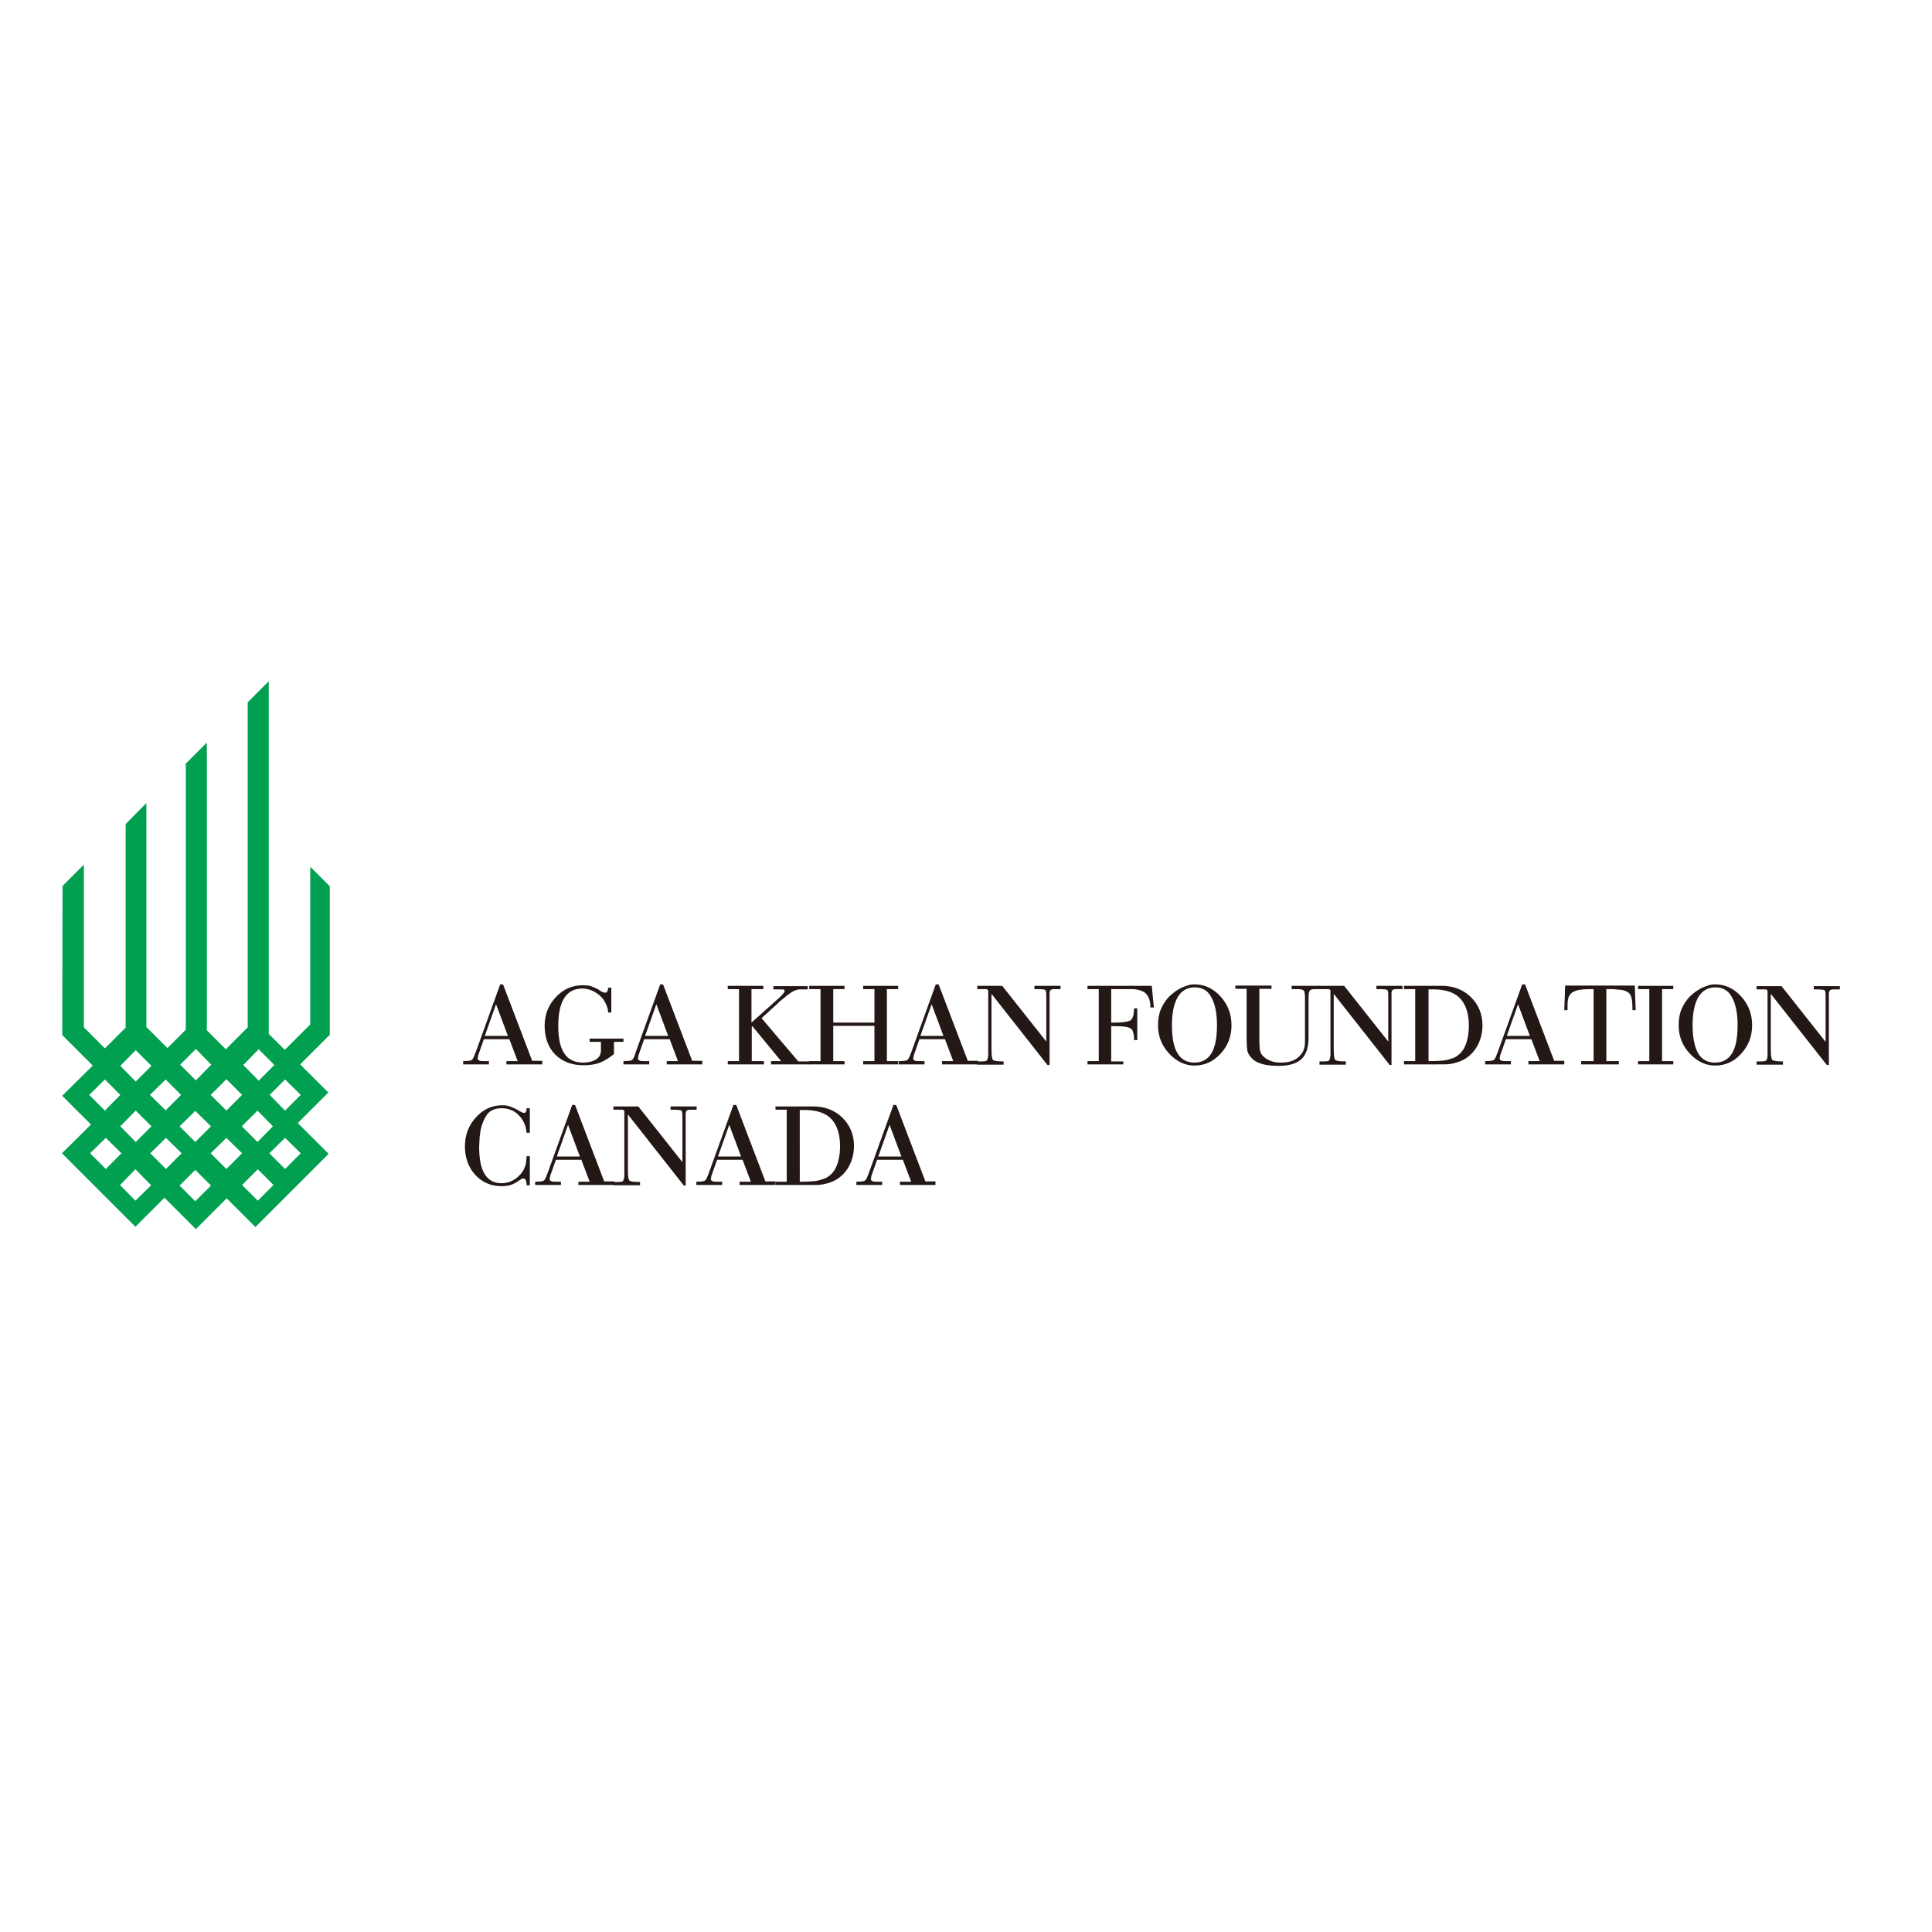 <?xml version="1.0" encoding="UTF-8"?> <svg xmlns="http://www.w3.org/2000/svg" xmlns:xlink="http://www.w3.org/1999/xlink" version="1.1" id="layer" x="0px" y="0px" viewBox="0 0 652 652" style="enable-background:new 0 0 652 652;" xml:space="preserve"> <style type="text/css"> .st0{fill:#231815;} .st1{fill:#00A050;} </style> <g> <path class="st0" d="M469.6,359.4H469l-0.1-0.1l-18.8-23.9v18.8c0,2.6,0.3,3.3,0.5,3.5c0.2,0.2,0.9,0.5,3.4,0.5h0.2v1.1h-8.9v-1.1 h1.5c1.3,0,1.7-0.2,1.8-0.4c0.1-0.2,0.3-0.6,0.4-1.6c0,0,0-0.1,0-0.2c0,0,0-0.1,0-0.1v-21.7l-0.5-0.4h-3.3v-1.1h8.4l0.1,0.1 l14.8,18.7v-14.7c0-1.1,0-1.8-0.1-2.1c0-0.3-0.1-0.5-0.3-0.6c-0.1-0.1-0.3-0.2-0.6-0.2c-0.3,0-0.9-0.1-1.6-0.1h-1.4v-1.1h8.8v1.1 H472c-0.8,0-1.3,0-1.6,0.1c-0.2,0-0.4,0.1-0.5,0.3l0,0c0,0.1-0.1,0.1-0.1,0.1c-0.1,0.1-0.1,0.3-0.2,0.6c0,0.3,0,1,0,1.9V359.4z"></path> <path class="st1" d="M111.3,299.1l-6.6-6.6v53.2l-8.6,8.6l-5.4-5.4V229.9l-7.1,7.1v109.7l-7.4,7.4l-6.4-6.4v-97.1l-7.1,7.1v89.8 l-6.2,6.2l-7.1-7.1V271l-7,7.1v68.7l-7,7l-7.1-7.1v-54.9l-7.2,7.2l-0.1,50.3l10.3,10.3L21,369.8l9.7,9.7l-9.8,9.7l24.8,24.8 l9.8-9.8l10.6,10.6l10.4-10.4l9.7,9.7l24.7-24.7l-10.4-10.4l10.3-10.3l-9.5-9.5l10-10V299.1z M87.3,354.1l5.3,5.3l-5.3,5.3 l-5.2-5.3L87.3,354.1z M92.1,380.1l-5.2,5.3l-5.3-5.3l5.3-5.3L92.1,380.1z M76.4,364.2l5.3,5.3l-5.3,5.3l-5.3-5.3L76.4,364.2z M71.2,380.1l-5.3,5.3l-5.3-5.3l5.3-5.2L71.2,380.1z M66.1,354l5.2,5.3l-5.2,5.3l-5.3-5.3L66.1,354z M61.1,369.5l-5.2,5.2l-5.3-5.2 l5.3-5.2L61.1,369.5z M51.1,380.1l-5.3,5.3l-5.2-5.3l5.2-5.3L51.1,380.1z M45.8,354.4l5.3,5.3l-5.3,5.3l-5.2-5.3L45.8,354.4z M30.1,369.5l5.3-5.2l5.2,5.2l-5.2,5.3L30.1,369.5z M30.4,389.2l5.3-5.2l5.3,5.2l-5.3,5.3L30.4,389.2z M45.7,405.2l-5.2-5.3 l5.2-5.3L51,400L45.7,405.2z M50.7,389.2l5.3-5.2l5.3,5.2l-5.3,5.3L50.7,389.2z M65.9,405.4l-5.3-5.3l5.3-5.3l5.3,5.3L65.9,405.4z M76.4,394.5l-5.3-5.3l5.3-5.2l5.3,5.2L76.4,394.5z M87,405.2l-5.3-5.3l5.3-5.3l5.3,5.3L87,405.2z M101.5,389.2l-5.3,5.3l-5.3-5.3 l5.3-5.2L101.5,389.2z M101.5,369.5l-5.3,5.3l-5.2-5.3l5.2-5.2L101.5,369.5z"></path> <path class="st0" d="M182.7,359.2h-11.8v-1.1h3.8l-2.8-7.4h-8.6l-1.7,4.8c-0.2,0.5-0.3,0.8-0.3,1.1c-0.1,0.3-0.1,0.5-0.1,0.6 c0,0.3,0.1,0.5,0.5,0.7c0.4,0.2,1,0.2,1.9,0.2h1.4v1.1h-8.7v-1.1h0.2c1.1,0,1.9-0.1,2.3-0.2c0.4-0.1,0.7-0.4,1-1 c0.1-0.2,0.2-0.4,0.3-0.7c0.1-0.3,0.2-0.6,0.4-1l8.3-23h0.9l0.1,0.1l9.8,25.7h3.4V359.2z M163.6,349.6h7.8l-4-10.7L163.6,349.6z"></path> <path class="st0" d="M197,359.5c-4,0-7.2-1.2-9.6-3.6c-2.4-2.4-3.6-5.7-3.6-9.8c0-3.7,1.3-7,3.8-9.6c2.5-2.7,5.5-4,9-4 c1.3,0,2.3,0.1,3.1,0.4c0.8,0.3,1.4,0.6,2,0.9c0.2,0.1,0.4,0.2,0.5,0.3c0.1,0.1,0.3,0.2,0.4,0.3c0.3,0.2,0.5,0.3,0.8,0.4 c0.3,0.1,0.5,0.2,0.8,0.2c0.6,0,0.7-0.3,0.7-0.4c0.2-0.3,0.3-0.6,0.3-1l0-0.1l0,0v-0.2h1.1v8.4h-1.1v-0.2c0,0,0-0.1,0-0.1 c0,0,0-0.1,0-0.1l0-0.1c-0.1-0.8-0.3-1.4-0.5-1.9c-0.2-0.5-0.4-0.9-0.7-1.4c-0.1-0.1-0.2-0.3-0.3-0.5c-0.1-0.2-0.2-0.3-0.4-0.5 c-0.8-1-1.8-1.7-2.9-2.3c-1.1-0.6-2.3-0.9-3.5-1h-0.3c-2.7,0-4.7,1-6.1,3.1c-1.4,2.1-2.1,5.3-2.1,9.5c0,4.3,0.7,7.4,2.1,9.4 c1.3,2,3.5,3,6.3,3c1.8,0,3.3-0.4,4.4-1.1c1.1-0.7,1.6-1.7,1.6-3v-2.9h-3.8v-1.1h11.4v1.1h-3.2v4.1l-0.1,0.1 c-1.5,1.2-3.1,2.2-4.8,2.9C200.9,359.2,199,359.5,197,359.5"></path> <path class="st0" d="M236.8,359.2h-11.8v-1.1h3.8l-2.8-7.4h-8.6l-1.7,4.8c-0.2,0.5-0.3,0.8-0.3,1.1c-0.1,0.3-0.1,0.5-0.1,0.6 c0,0.3,0.1,0.5,0.5,0.7c0.4,0.2,1,0.2,1.9,0.2h1.4v1.1h-8.7v-1.1h0.2c1.1,0,1.9-0.1,2.3-0.2c0.4-0.1,0.7-0.4,1-1 c0.1-0.2,0.2-0.4,0.3-0.7c0.1-0.3,0.2-0.6,0.3-1l8.3-23h0.9l0.1,0.1l9.8,25.7h3.4V359.2z M217.7,349.6h7.8l-4-10.7L217.7,349.6z"></path> <path class="st0" d="M273.4,359.2h-13.2v-1.1h3.4l-9.7-11.8l-0.2,0.2v11.6h4.1v1.1h-12.2v-1.1h3.8v-24.3h-3.8v-1.1h12v1.1h-4v11.3 l9.4-8.4c0.6-0.6,1.1-1.1,1.4-1.5c0.4-0.5,0.4-0.7,0.4-0.8c0-0.2-0.1-0.3-0.2-0.4c-0.1-0.1-0.5-0.1-1.4-0.1h-2.2v-1.1h11.6v1.1 h-2.3c-0.1,0-0.2,0-0.3,0c-0.1,0-0.3,0-0.4,0c-0.9,0.1-1.8,0.5-2.7,1.1c-0.9,0.6-1.8,1.3-2.6,2c-0.3,0.3-0.7,0.6-1,0.8 c-0.3,0.3-0.6,0.5-0.8,0.8l-5.5,5l12.4,14.6h3.9V359.2z"></path> <polygon class="st0" points="303.1,359.2 291.3,359.2 291.3,358.1 295.1,358.1 295.1,346.2 281.2,346.2 281.2,358.1 285,358.1 285,359.2 273.1,359.2 273.1,358.1 276.9,358.1 276.9,333.8 273.1,333.8 273.1,332.7 285,332.7 285,333.8 281.2,333.8 281.2,345.1 295.1,345.1 295.1,333.8 291.3,333.8 291.3,332.7 303.1,332.7 303.1,333.8 299.3,333.8 299.3,358.1 303.1,358.1 "></polygon> <path class="st0" d="M329.7,359.2h-11.8v-1.1h3.8l-2.8-7.4h-8.6l-1.7,4.8c-0.2,0.5-0.3,0.8-0.3,1.1c-0.1,0.3-0.1,0.5-0.1,0.6 c0,0.3,0.1,0.5,0.5,0.7c0.4,0.2,1,0.2,1.9,0.2h1.4v1.1h-8.7v-1.1h0.2c1.1,0,1.9-0.1,2.3-0.2c0.4-0.1,0.7-0.4,1-1 c0.1-0.2,0.2-0.4,0.3-0.7c0.1-0.3,0.2-0.6,0.4-1l8.3-23h0.9l0.1,0.1l9.8,25.7h3.4V359.2z M310.6,349.6h7.8l-4-10.7L310.6,349.6z"></path> <path class="st0" d="M354.1,359.4h-0.6l-0.1-0.1l-18.8-23.9v18.8c0,2.6,0.3,3.3,0.5,3.5c0.2,0.2,0.9,0.5,3.4,0.5h0.2v1.1h-8.9v-1.1 h1.5c1.3,0,1.7-0.2,1.8-0.4c0.1-0.2,0.3-0.6,0.4-1.6c0,0,0-0.1,0-0.2c0,0,0-0.1,0-0.1v-21.7l-0.5-0.4h-3.2v-1.1h8.4l0.1,0.1 l14.8,18.7v-14.7c0-1.1,0-1.8-0.1-2.1c0-0.3-0.1-0.5-0.3-0.6c-0.1-0.1-0.3-0.2-0.6-0.2c-0.3,0-0.9-0.1-1.6-0.1h-1.4v-1.1h8.8v1.1 h-1.3c-0.8,0-1.3,0-1.6,0.1c-0.2,0-0.4,0.1-0.5,0.3l0,0c0,0.1-0.1,0.1-0.1,0.1c-0.1,0.1-0.1,0.3-0.2,0.6c0,0.3,0,1,0,1.9V359.4z"></path> <path class="st0" d="M379.1,359.2H367v-1.1h3.8v-24.3H367v-1.1h21.7l0.7,7.3h-1.2v-0.2c0-0.1,0-0.3,0-0.5c0-0.2,0-0.3,0-0.5 c-0.1-0.6-0.2-1.2-0.4-1.7c-0.2-0.6-0.5-1.1-0.8-1.5c-0.4-0.5-1.1-1-2-1.3c-0.9-0.3-1.9-0.5-3-0.5H375v11.3h1.4 c2.1,0,3.7-0.2,4.8-0.6c1-0.4,1.5-1.8,1.5-4v-0.2h1.1v10.7h-1.1v-1c0-0.2,0-0.5-0.1-0.8c-0.1-0.4-0.2-0.9-0.3-1.2 c-0.1-0.4-0.4-0.6-0.7-0.9c-0.5-0.3-1.1-0.5-1.8-0.6c-0.8-0.1-1.9-0.2-3.4-0.2H375v11.9h4.1V359.2z"></path> <path class="st0" d="M403.1,359.6c-3.2,0-6.1-1.4-8.6-4.1c-2.5-2.7-3.7-5.9-3.7-9.5c0-2,0.3-3.9,1-5.5s1.7-3.2,3.1-4.5 c0.8-0.7,1.6-1.4,2.5-1.9c0.9-0.6,1.8-1,2.7-1.3c0.5-0.2,1.1-0.4,1.6-0.5c0.5-0.1,1-0.1,1.5-0.1c3.3,0,6.3,1.4,8.7,4.1 c2.5,2.7,3.7,6,3.7,9.7c0,3.7-1.2,6.9-3.7,9.6C409.4,358.3,406.5,359.6,403.1,359.6 M403.2,333.2c-2.5,0-4.4,1.1-5.7,3.2 c-1.3,2.2-2,5.4-2,9.5c0,4.3,0.6,7.5,1.9,9.6c1.3,2.1,3.2,3.1,5.7,3.1c2.5,0,4.4-1,5.7-3.1c1.3-2.1,1.9-5.3,1.9-9.6 c0-4.1-0.7-7.3-2-9.5C407.6,334.3,405.7,333.2,403.2,333.2"></path> <path class="st0" d="M431.5,359.7c-2.3,0-4.3-0.2-5.8-0.7c-1.6-0.5-2.8-1.2-3.6-2.3c-0.1-0.1-0.1-0.1-0.2-0.2 c-0.1-0.1-0.1-0.2-0.2-0.3c-0.4-0.5-0.7-1.2-0.8-1.9c-0.1-0.7-0.2-1.9-0.2-3.5v-17.1h-3.8v-1.1h12.2v1.1H425v17.3 c0,1.8,0.1,3.1,0.3,3.8c0.2,0.7,0.6,1.4,1.3,1.9c0,0,0.1,0,0.1,0.1c0.1,0,0.1,0.1,0.2,0.2c0.7,0.5,1.5,0.9,2.4,1.2 c0.9,0.3,2,0.4,3.1,0.4c1.7,0,3.2-0.3,4.4-0.9c1.2-0.6,2.1-1.5,2.8-2.6c0.1-0.1,0.1-0.1,0.1-0.2c0-0.1,0.1-0.2,0.1-0.2 c0.2-0.5,0.4-1.1,0.5-1.7c0.1-0.6,0.1-1.5,0.1-2.7v-13.5c0-1.6-0.2-2.3-0.4-2.5c-0.2-0.2-0.7-0.5-2-0.5h-2.1v-1.1h9.5v1.1h-1.8 c-0.8,0-1.3,0.2-1.6,0.5c-0.2,0.2-0.4,0.9-0.4,2.5v13.3c0,3.4-0.8,5.9-2.5,7.4C437.4,359,434.9,359.7,431.5,359.7"></path> <path class="st0" d="M484.2,359.2h-10.4v-1.1h3.8v-24.3h-3.8v-1.1h11.8c0.3,0,0.5,0,0.8,0h0.6c3.8,0.1,7,1.4,9.5,3.9 c2.5,2.5,3.8,5.7,3.8,9.4c0,3-0.8,5.6-2.3,7.9c-1.6,2.3-3.6,3.8-6.2,4.6c-0.4,0.1-0.7,0.2-1.1,0.3c-0.3,0.1-0.6,0.1-0.9,0.2 c-0.6,0.1-1.3,0.2-2.1,0.2C486.9,359.2,485.8,359.2,484.2,359.2 M481.9,358.1l0.4,0c0,0,0.1,0,0.2,0h0.3c1.8,0,3.3-0.1,4.3-0.2 c1-0.1,2-0.4,2.9-0.7c0.1,0,0.2-0.1,0.3-0.1c0.1,0,0.2-0.1,0.3-0.1c1.7-0.8,3-2.1,3.8-3.9c0.8-1.8,1.3-4.2,1.3-7 c0-3.8-0.9-6.8-2.7-8.9c-1.8-2.1-4.7-3.2-8.7-3.3h-2.2V358.1z"></path> <path class="st0" d="M527.6,359.2h-11.8v-1.1h3.8l-2.8-7.4h-8.6l-1.7,4.8c-0.2,0.5-0.3,0.8-0.3,1.1c-0.1,0.3-0.1,0.5-0.1,0.6 c0,0.3,0.1,0.5,0.5,0.7c0.4,0.2,1,0.2,1.9,0.2h1.4v1.1h-8.7v-1.1h0.2c1.1,0,1.9-0.1,2.3-0.2c0.4-0.1,0.7-0.4,1-1 c0.1-0.2,0.2-0.4,0.3-0.7c0.1-0.3,0.2-0.6,0.4-1l8.3-23h0.9l0.1,0.1l9.8,25.7h3.4V359.2z M508.5,349.6h7.8l-4-10.7L508.5,349.6z"></path> <path class="st0" d="M546.2,359.2h-12.6v-1.1h4.2v-24.3h-0.5c-2.2,0-3.8,0.1-5,0.4c-1.1,0.3-1.9,0.7-2.4,1.4 c-0.3,0.4-0.6,0.9-0.7,1.6c-0.2,0.7-0.2,1.7-0.2,2.9v0.8h-1.1l0.3-8.3h23.5l0.3,8.3h-1.1v-0.8c0-2-0.2-3.4-0.6-4.2 c-0.4-0.8-1.1-1.3-2.1-1.6c-0.6-0.2-1.2-0.3-1.9-0.3c-0.6-0.1-1.3-0.1-1.9-0.2c-0.4,0-0.8,0-1.3,0h-1v24.3h4.2V359.2z"></path> <polygon class="st0" points="564.7,359.2 552.8,359.2 552.8,358.1 556.6,358.1 556.6,333.8 552.8,333.8 552.8,332.7 564.7,332.7 564.7,333.8 560.9,333.8 560.9,358.1 564.7,358.1 "></polygon> <path class="st0" d="M578.8,359.6c-3.2,0-6.1-1.4-8.6-4.1c-2.5-2.7-3.7-5.9-3.7-9.5c0-2,0.3-3.9,1-5.5c0.7-1.6,1.7-3.2,3.1-4.5 c0.8-0.7,1.6-1.4,2.5-1.9c0.9-0.6,1.8-1,2.7-1.3c0.5-0.2,1.1-0.4,1.6-0.5c0.5-0.1,1-0.1,1.5-0.1c3.3,0,6.3,1.4,8.7,4.1 c2.5,2.7,3.7,6,3.7,9.7c0,3.7-1.2,6.9-3.7,9.6C585.2,358.3,582.2,359.6,578.8,359.6 M578.9,333.2c-2.5,0-4.4,1.1-5.7,3.2 c-1.3,2.2-2,5.4-2,9.5c0,4.3,0.7,7.5,1.9,9.6c1.3,2.1,3.1,3.1,5.7,3.1c2.5,0,4.4-1,5.7-3.1c1.3-2.1,1.9-5.3,1.9-9.6 c0-4.1-0.7-7.3-2-9.5C583.3,334.3,581.4,333.2,578.9,333.2"></path> <path class="st0" d="M617.1,359.4h-0.6l-18.9-24v18.8c0,2.6,0.3,3.3,0.5,3.5c0.2,0.2,0.9,0.5,3.4,0.5h0.2v1.1h-8.9v-1.1h1.5 c1.3,0,1.7-0.2,1.8-0.4c0.2-0.3,0.4-0.8,0.4-1.6c0,0,0-0.1,0-0.1c0,0,0-0.1,0-0.1v-21.7l-0.5-0.4h-3.2v-1.1h8.4l0.1,0.1l14.8,18.7 v-14.7c0-1.1,0-1.8-0.1-2.1c0-0.3-0.1-0.5-0.3-0.6c-0.1-0.1-0.3-0.2-0.6-0.2c-0.3,0-0.9-0.1-1.6-0.1h-1.4v-1.1h8.8v1.1h-1.3 c-0.8,0-1.3,0-1.6,0.1c-0.2,0-0.4,0.1-0.5,0.3l0,0c0,0.1-0.1,0.1-0.1,0.1c-0.1,0.1-0.1,0.3-0.2,0.6c0,0.3,0,0.9,0,1.9V359.4z"></path> <path class="st0" d="M169.2,400.3c-3.5,0-6.5-1.3-8.8-3.8c-2.3-2.5-3.5-5.8-3.5-9.6c0-3.8,1.2-7.1,3.7-9.8c2.4-2.7,5.4-4.1,8.9-4.1 c1,0,1.8,0.1,2.6,0.4c0.8,0.3,1.5,0.6,2.1,0.9c0.6,0.3,1.1,0.7,1.6,0.9c0.8,0.5,1.4,0.5,1.6,0.1c0.2-0.2,0.3-0.6,0.3-1.1l0-0.2h1.1 v8.3h-1.1l0-0.2c-0.2-2.2-1.1-4.2-2.6-5.7c-1.5-1.6-3.5-2.4-5.8-2.4c-2.5,0-4.3,0.9-5.3,2.7c-1.1,1.8-1.8,3.9-2,6.1 c-0.1,0.7-0.2,1.4-0.2,2.2c0,0.7-0.1,1.4-0.1,2c0,4.1,0.6,7.2,1.9,9.3c1.3,2,3.1,3,5.6,3c1.8,0,3.4-0.5,4.9-1.6 c1.5-1.1,2.6-2.5,3.1-4.1c0.1-0.2,0.1-0.3,0.2-0.5c0-0.2,0.1-0.3,0.1-0.5c0-0.2,0.1-0.6,0.1-0.9c0-0.3,0.1-0.8,0.1-1.3v-0.2h1.1 v9.8h-1.1v-0.2c0-0.7-0.1-1.2-0.3-1.6c-0.4-0.6-0.9-0.7-1.8-0.1c-0.4,0.3-0.9,0.6-1.5,1c-0.6,0.3-1.3,0.7-2.1,0.9 C171.2,400.2,170.2,400.3,169.2,400.3"></path> <path class="st0" d="M207,399.9h-11.8v-1.1h3.8l-2.8-7.4h-8.6l-1.7,4.8c-0.2,0.5-0.3,0.8-0.3,1.1c-0.1,0.3-0.1,0.5-0.1,0.6 c0,0.3,0.1,0.5,0.5,0.7c0.4,0.2,1,0.2,1.9,0.2h1.4v1.1h-8.7v-1.1h0.2c1.1,0,1.9-0.1,2.3-0.2c0.4-0.1,0.7-0.4,1-1 c0.1-0.2,0.2-0.4,0.3-0.7c0.1-0.3,0.2-0.6,0.4-1l8.3-23h0.9l0.1,0.1l9.8,25.7h3.4V399.9z M187.9,390.3h7.8l-4-10.7L187.9,390.3z"></path> <path class="st0" d="M231.4,400.1h-0.6l-0.1-0.1l-18.8-23.9v18.8c0,2.6,0.3,3.3,0.5,3.5c0.2,0.2,0.9,0.5,3.4,0.5h0.2v1.1H207v-1.1 h1.5c1.3,0,1.7-0.2,1.8-0.4c0.1-0.2,0.3-0.6,0.4-1.6c0,0,0-0.1,0-0.2c0,0,0-0.1,0-0.1v-21.7l-0.5-0.4H207v-1.1h8.4l0.1,0.1 l14.8,18.7v-14.7c0-1.1,0-1.8-0.1-2.1c0-0.3-0.1-0.5-0.3-0.6c-0.1-0.1-0.3-0.2-0.6-0.2c-0.3,0-0.9-0.1-1.6-0.1h-1.4v-1.1h8.8v1.1 h-1.3c-0.8,0-1.3,0-1.6,0.1c-0.2,0-0.4,0.1-0.5,0.3l0,0c0,0.1-0.1,0.1-0.1,0.1c-0.1,0.1-0.1,0.3-0.2,0.6c0,0.3,0,1,0,1.9V400.1z"></path> <path class="st0" d="M261.4,399.9h-11.8v-1.1h3.8l-2.8-7.4h-8.6l-1.7,4.8c-0.2,0.5-0.3,0.8-0.3,1.1c-0.1,0.3-0.1,0.5-0.1,0.6 c0,0.3,0.1,0.5,0.5,0.7c0.4,0.2,1,0.2,1.9,0.2h1.4v1.1h-8.7v-1.1h0.2c1.1,0,1.9-0.1,2.3-0.2c0.4-0.1,0.7-0.4,1-1 c0.1-0.2,0.2-0.4,0.3-0.7c0.1-0.3,0.2-0.6,0.4-1l8.3-23h0.9l0.1,0.1l9.8,25.7h3.4V399.9z M242.3,390.3h7.8l-4-10.7L242.3,390.3z"></path> <path class="st0" d="M272.1,399.9h-10.4v-1.1h3.8v-24.3h-3.8v-1.1h11.8c0.3,0,0.5,0,0.8,0h0.6c3.8,0.1,7,1.4,9.5,3.9 c2.5,2.5,3.8,5.7,3.8,9.4c0,3-0.8,5.6-2.3,7.9c-1.6,2.3-3.6,3.8-6.2,4.6c-0.4,0.1-0.7,0.2-1.1,0.3c-0.3,0.1-0.6,0.1-0.9,0.2 c-0.6,0.1-1.3,0.2-2.1,0.2C274.7,399.9,273.6,399.9,272.1,399.9 M269.7,398.8l0.4,0c0.1,0,0.1,0,0.2,0h0.3c1.8,0,3.3-0.1,4.3-0.2 c1-0.1,2-0.4,2.9-0.7c0.1,0,0.2-0.1,0.3-0.1c0.1,0,0.2-0.1,0.3-0.1c1.7-0.8,3-2.1,3.8-3.9c0.8-1.8,1.3-4.2,1.3-7 c0-3.8-0.9-6.8-2.7-8.9c-1.8-2.1-4.7-3.2-8.7-3.3h-2.2V398.8z"></path> <path class="st0" d="M315.5,399.9h-11.8v-1.1h3.8l-2.8-7.4H296l-1.7,4.8c-0.2,0.5-0.3,0.8-0.3,1.1c-0.1,0.3-0.1,0.5-0.1,0.6 c0,0.3,0.1,0.5,0.5,0.7c0.4,0.2,1,0.2,1.9,0.2h1.4v1.1H289v-1.1h0.2c1.1,0,1.9-0.1,2.3-0.2c0.4-0.1,0.7-0.4,1-1 c0.1-0.2,0.2-0.4,0.3-0.7c0.1-0.3,0.2-0.6,0.4-1l8.3-23h0.9l0.1,0.1l9.8,25.7h3.4V399.9z M296.4,390.3h7.8l-4-10.7L296.4,390.3z"></path> </g> </svg> 